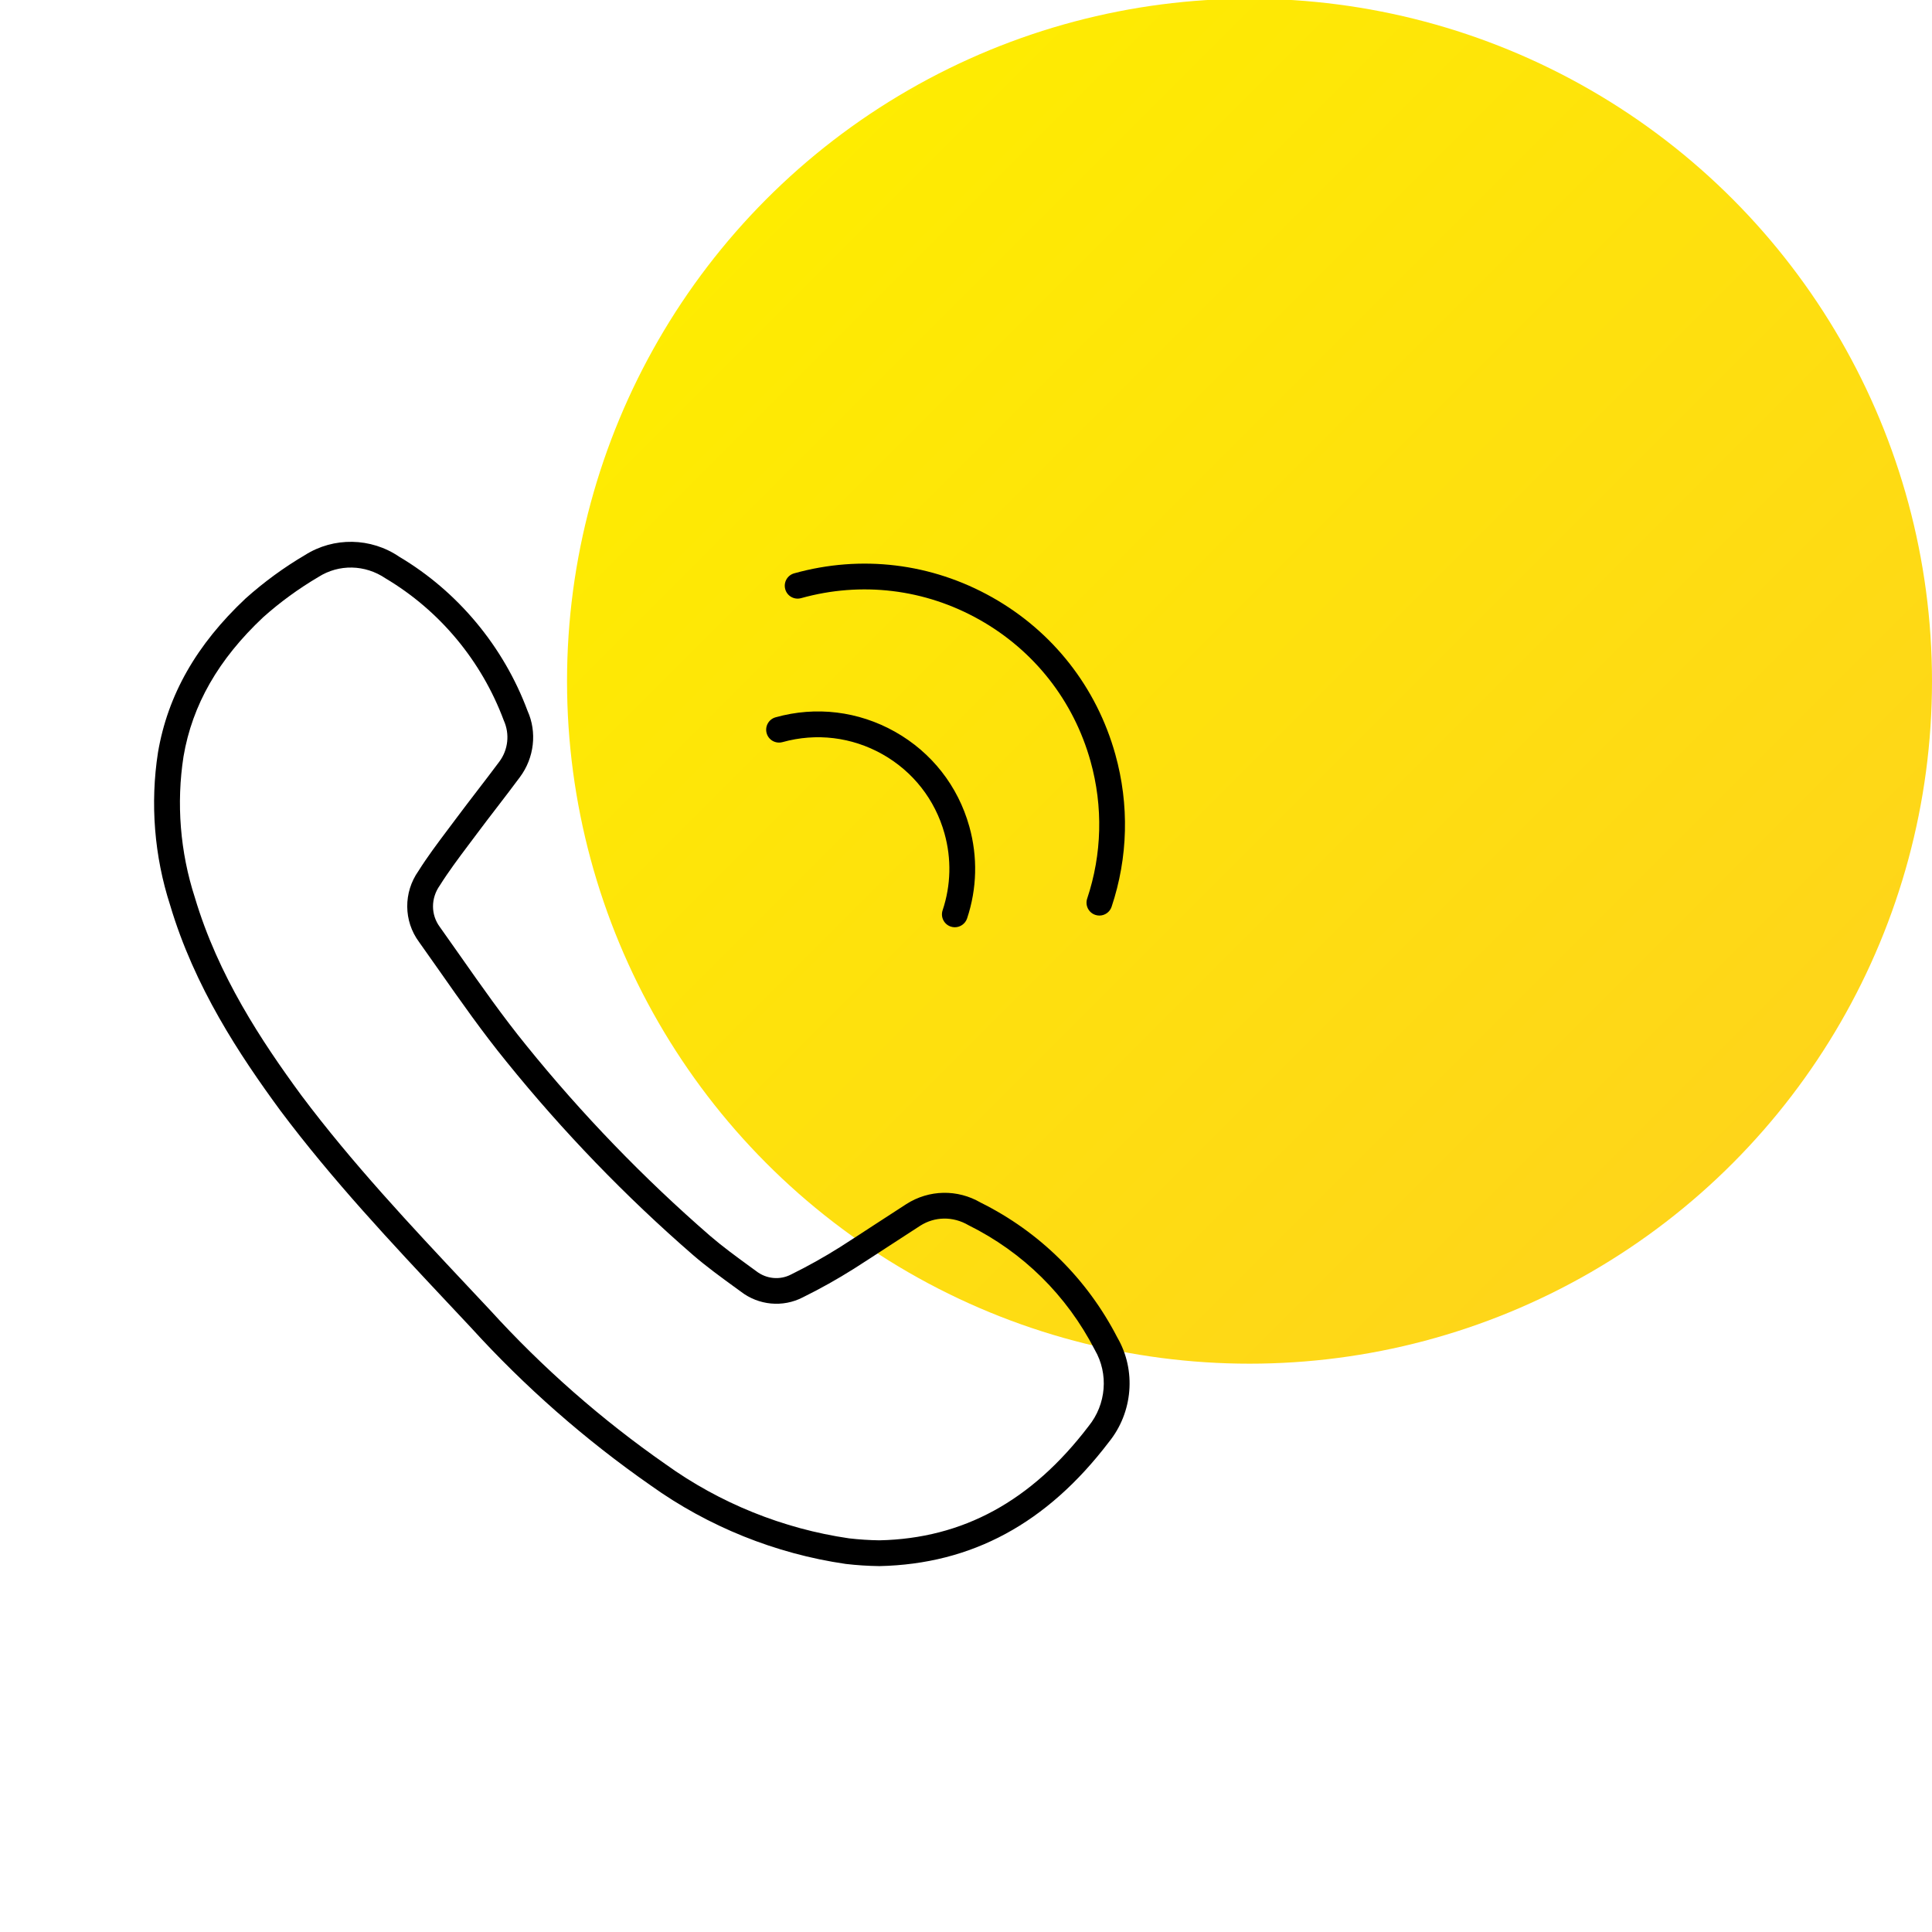 <?xml version="1.0" encoding="utf-8"?>
<!-- Generator: Adobe Illustrator 25.0.0, SVG Export Plug-In . SVG Version: 6.00 Build 0)  -->
<svg version="1.1" xmlns="http://www.w3.org/2000/svg" xmlns:xlink="http://www.w3.org/1999/xlink" x="0px" y="0px"
	 viewBox="0 0 75 75" style="enable-background:new 0 0 75 75;" xml:space="preserve">
<style type="text/css">
	.st0{fill:url(#SVGID_1_);}
	.st1{fill:url(#SVGID_2_);}
	.st2{fill:url(#SVGID_3_);}
	.st3{fill:url(#SVGID_4_);}
	.st4{fill:url(#SVGID_5_);}
	.st5{fill:url(#SVGID_6_);}
	.st6{fill:url(#SVGID_7_);}
	.st7{fill:url(#SVGID_8_);}
	.st8{fill:url(#SVGID_9_);}
	.st9{fill:url(#SVGID_10_);}
	.st10{fill:url(#SVGID_11_);}
	.st11{fill:url(#SVGID_12_);}
	.st12{fill:url(#SVGID_13_);}
	.st13{fill:url(#SVGID_14_);}
	.st14{fill:url(#SVGID_15_);}
	.st15{fill:url(#SVGID_16_);}
	.st16{fill:url(#SVGID_17_);}
	.st17{fill:url(#SVGID_18_);}
	.st18{fill:url(#SVGID_19_);}
	.st19{display:none;}
	.st20{display:inline;fill:#ED1E79;}
</style>
<g id="Farbkreis">
	<linearGradient id="SVGID_1_" gradientUnits="userSpaceOnUse" x1="67.24" y1="45.178" x2="29.772" y2="7.71">
		<stop  offset="0" style="stop-color:#FED51A"/>
		<stop  offset="1" style="stop-color:#FEEC01"/>
	</linearGradient>
	<circle class="st0" cx="48.506" cy="26.444" r="26.494"/>
</g>
<g id="Ebene_3" class="st19">
	<rect y="11.854" class="st20" width="48.506" height="54.758"/>
</g>
<g id="Ebene_1">
	<g>
		<g>
			<path d="M34.14,60.796c-0.448-0.006-0.878-0.034-1.305-0.084
				c-0.005-0.001-0.01-0.002-0.015-0.002c-2.715-0.395-5.329-1.448-7.56-3.046
				c-2.544-1.772-4.895-3.837-6.981-6.132l-0.841-0.896
				c-2.234-2.379-4.544-4.84-6.553-7.522c-1.589-2.165-3.337-4.802-4.28-7.975
				c-0.615-1.896-0.78-3.95-0.472-5.929c0.379-2.231,1.492-4.185,3.403-5.98
				c0.716-0.639,1.486-1.202,2.302-1.682c1.114-0.707,2.56-0.687,3.666,0.068
				c2.268,1.348,4.043,3.477,4.975,5.978c0.373,0.824,0.265,1.823-0.297,2.575
				c-0.288,0.389-0.584,0.774-0.88,1.16c-0.271,0.353-0.543,0.706-0.809,1.064
				l-0.31,0.413c-0.38,0.507-0.773,1.031-1.109,1.566
				c-0.355,0.501-0.35,1.138-0.003,1.608l0.791,1.121
				c0.818,1.166,1.665,2.372,2.57,3.484c2.153,2.664,4.553,5.15,7.133,7.39
				c0.482,0.415,0.991,0.786,1.529,1.179l0.263,0.192
				c0.395,0.307,0.921,0.354,1.353,0.129c0.652-0.321,1.289-0.678,1.902-1.064
				c0.459-0.293,0.916-0.592,1.371-0.889c0.401-0.263,0.801-0.523,1.2-0.779
				c0.881-0.564,1.986-0.584,2.887-0.058c2.28,1.132,4.126,2.949,5.307,5.241
				c0.736,1.264,0.606,2.904-0.335,4.06C40.639,59.14,37.723,60.718,34.14,60.796
				z M32.957,59.718c0.392,0.046,0.785,0.071,1.179,0.077
				c3.241-0.069,5.904-1.519,8.122-4.43c0.689-0.848,0.783-2.033,0.243-2.962
				c-1.094-2.122-2.786-3.789-4.905-4.841c-0.605-0.354-1.312-0.337-1.872,0.02
				c-0.396,0.255-0.794,0.514-1.192,0.774c-0.458,0.299-0.918,0.6-1.383,0.896
				c-0.645,0.406-1.312,0.78-1.985,1.111c-0.768,0.399-1.715,0.313-2.407-0.225
				l-0.218-0.158c-0.541-0.394-1.102-0.801-1.626-1.252
				c-2.626-2.279-5.066-4.808-7.255-7.517c-0.927-1.138-1.784-2.358-2.612-3.54
				l-0.782-1.108c-0.599-0.811-0.608-1.918-0.021-2.75
				c0.343-0.547,0.748-1.086,1.14-1.607l0.311-0.415
				c0.27-0.362,0.544-0.72,0.818-1.077c0.293-0.381,0.585-0.761,0.871-1.146
				c0.345-0.462,0.411-1.074,0.174-1.599c-0.864-2.319-2.489-4.267-4.587-5.515
				c-0.803-0.545-1.815-0.56-2.606-0.058c-0.773,0.456-1.491,0.979-2.148,1.566
				c-1.737,1.632-2.752,3.403-3.092,5.404c-0.283,1.818-0.132,3.712,0.439,5.471
				c0.903,3.038,2.594,5.584,4.129,7.676c1.972,2.634,4.263,5.074,6.479,7.435
				l0.847,0.902c2.041,2.244,4.335,4.259,6.823,5.993
				C27.943,58.355,30.403,59.346,32.957,59.718z"/>
		</g>
		<g>
			<path d="M37.066,35.996c-0.053,0-0.105-0.008-0.158-0.026
				c-0.262-0.087-0.403-0.371-0.316-0.632c0.323-0.967,0.349-1.999,0.073-2.983
				c-0.366-1.314-1.222-2.406-2.41-3.076c-1.188-0.668-2.564-0.836-3.878-0.47
				c-0.27,0.073-0.543-0.082-0.616-0.347c-0.074-0.266,0.081-0.542,0.347-0.616
				c1.569-0.44,3.217-0.239,4.639,0.562c1.421,0.801,2.444,2.107,2.882,3.678
				c0.329,1.177,0.299,2.411-0.087,3.568C37.47,35.864,37.275,35.996,37.066,35.996z
				"/>
		</g>
		<g>
			<path d="M42.678,35.542c-0.053,0-0.105-0.008-0.158-0.026
				c-0.262-0.087-0.403-0.371-0.316-0.632c0.576-1.726,0.622-3.569,0.131-5.33
				c-0.655-2.346-2.185-4.297-4.307-5.494c-2.12-1.196-4.582-1.495-6.929-0.84
				c-0.271,0.074-0.543-0.082-0.616-0.347c-0.074-0.266,0.081-0.542,0.347-0.616
				c2.603-0.727,5.333-0.396,7.689,0.932c2.355,1.328,4.052,3.493,4.778,6.097
				c0.545,1.954,0.495,4-0.145,5.915C43.082,35.41,42.887,35.542,42.678,35.542
				z"/>
		</g>
	</g>
</g>
</svg>
